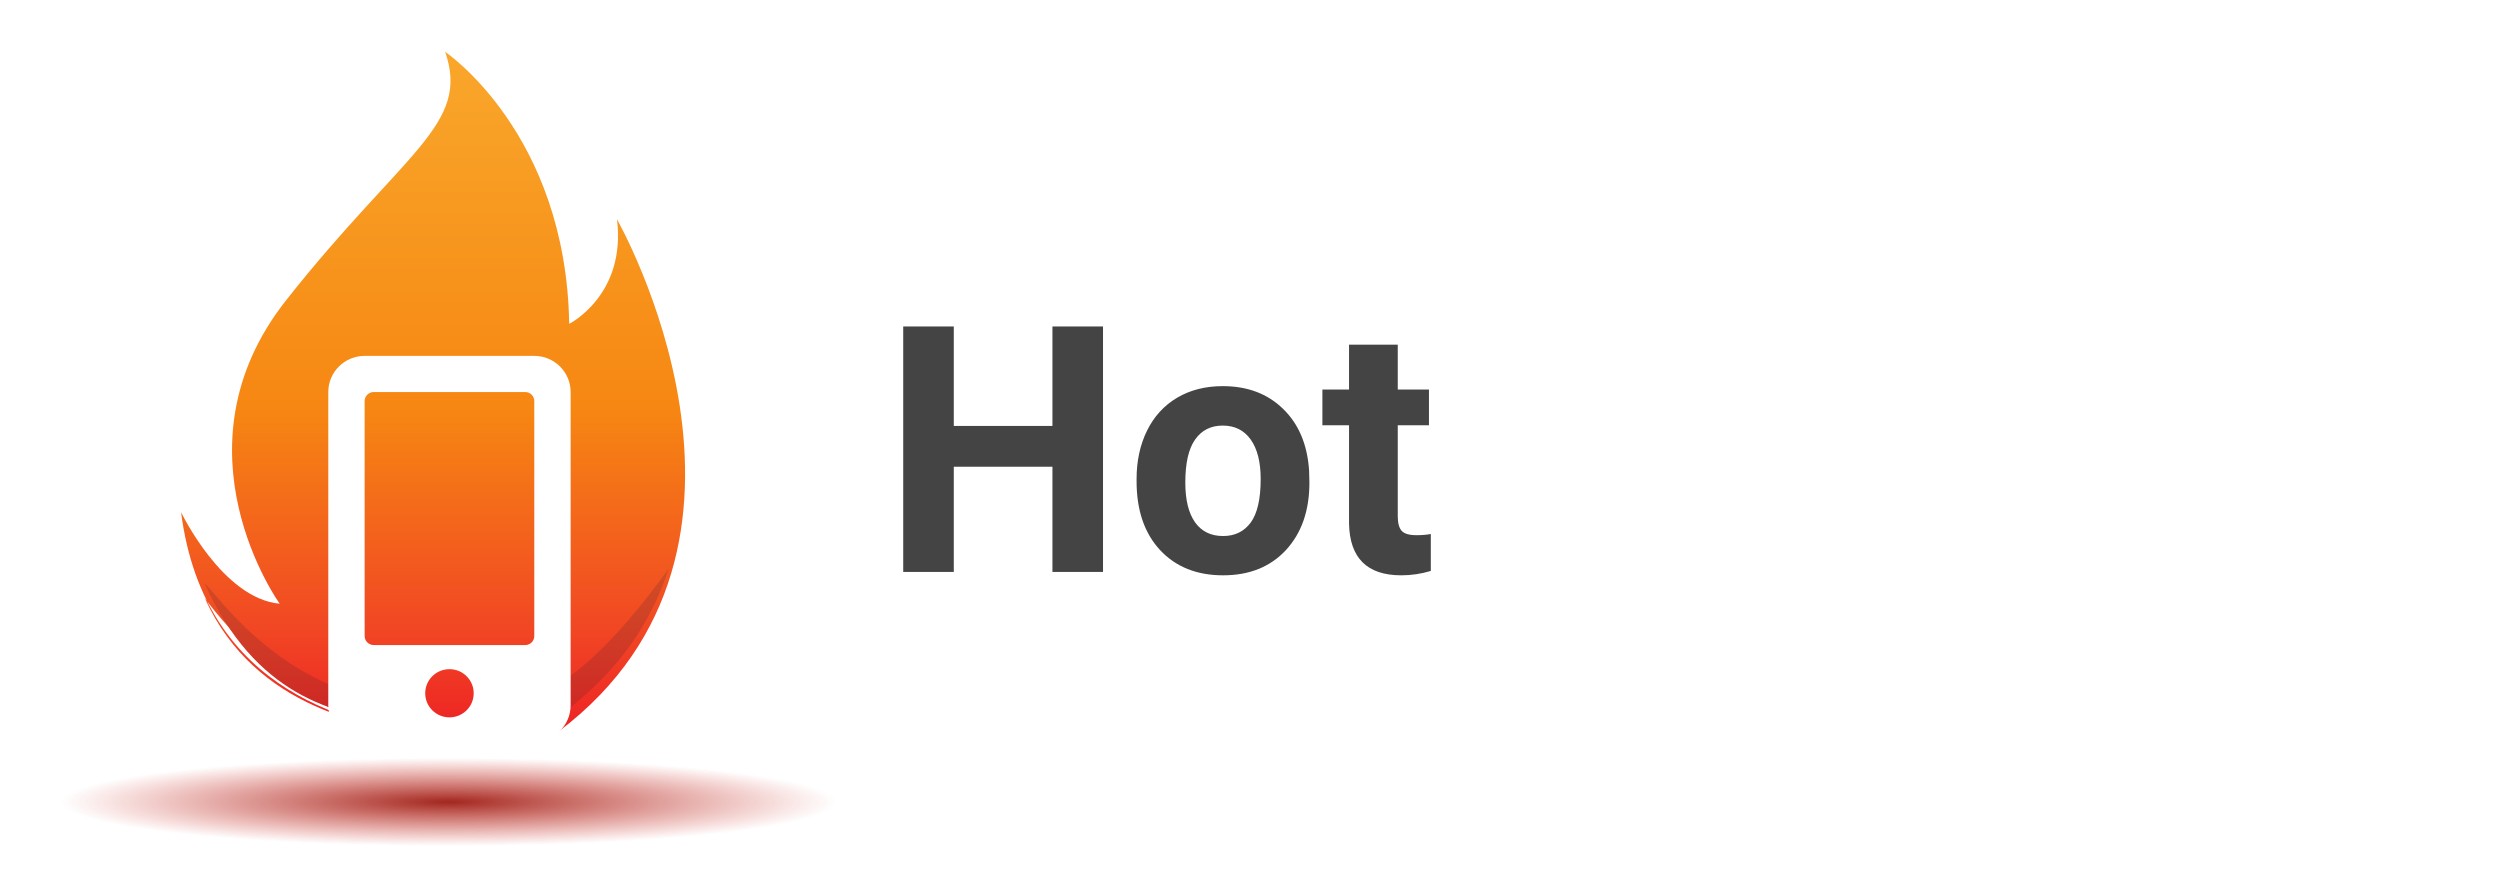 <svg width="695" height="245" viewBox="0 0 695 245" fill="none" xmlns="http://www.w3.org/2000/svg">
<g filter="url(#filter0_d)">
<path d="M121.073 200.7C121.073 200.7 121.057 200.7 121.057 200.699L121.073 200.7ZM120.356 200.604C99.195 197.714 56.859 189.325 50.337 138.387C50.337 138.387 61.834 162.383 77.759 163.837C77.759 163.837 46.799 120.937 79.526 79.49C112.244 38.044 130.821 30.772 123.751 10.413C123.751 10.413 157.352 32.953 158.236 86.034C158.236 86.034 174.161 78.036 171.51 56.949C171.51 56.949 223.455 147.888 155.318 199.346V199.347L111.794 199.462C80.611 194.859 58.135 163.965 56.909 162.253C71.022 193.384 102.997 198.234 120.356 200.604ZM153.7 200.522C153.717 200.508 153.734 200.49 153.75 200.475C153.734 200.492 153.717 200.507 153.7 200.522ZM153.834 200.39C153.85 200.371 153.867 200.351 153.884 200.331C153.867 200.352 153.85 200.371 153.834 200.39ZM153.934 200.379C153.934 200.375 153.95 200.371 153.95 200.367C153.95 200.371 153.934 200.377 153.934 200.379ZM154.034 200.305C154.05 200.297 154.05 200.289 154.067 200.281C154.05 200.287 154.034 200.298 154.034 200.305ZM153.917 200.298C153.917 200.29 153.934 200.279 153.934 200.27C153.934 200.279 153.917 200.289 153.917 200.298ZM154.134 200.231C154.151 200.222 154.151 200.215 154.167 200.205C154.167 200.212 154.151 200.224 154.134 200.231ZM154.234 200.156C154.251 200.146 154.267 200.137 154.284 200.126C154.267 200.135 154.251 200.148 154.234 200.156ZM154.334 200.082C154.351 200.071 154.367 200.06 154.384 200.048C154.367 200.06 154.351 200.07 154.334 200.082ZM154.434 200.008C154.451 199.994 154.467 199.982 154.484 199.967C154.467 199.983 154.451 199.993 154.434 200.008ZM154.534 199.934C154.551 199.92 154.567 199.906 154.601 199.893C154.567 199.908 154.551 199.919 154.534 199.934ZM154.834 199.712C154.851 199.694 154.884 199.677 154.901 199.661C154.884 199.676 154.851 199.695 154.834 199.712ZM154.934 199.638C154.951 199.62 154.984 199.602 155.001 199.586C154.984 199.601 154.951 199.621 154.934 199.638ZM155.034 199.564C155.068 199.544 155.084 199.527 155.118 199.506C155.084 199.525 155.051 199.544 155.034 199.564ZM155.234 199.415C155.268 199.394 155.284 199.37 155.318 199.347C155.284 199.369 155.251 199.394 155.234 199.415Z" fill="url(#paint0_linear)"/>
</g>
<path d="M119.999 204.511C119.982 204.508 119.965 204.507 119.932 204.504C119.949 204.507 119.982 204.508 119.999 204.511ZM119.999 204.511C117.214 203.278 114.396 201.64 111.794 199.462C111.794 199.463 111.794 199.463 111.794 199.463L111.811 199.467C114.412 201.639 117.214 203.281 119.999 204.511ZM119.932 204.503C119.915 204.5 119.899 204.499 119.882 204.496C119.899 204.499 119.915 204.5 119.932 204.503ZM119.865 204.495C119.749 204.479 119.632 204.464 119.515 204.448C119.632 204.464 119.749 204.479 119.865 204.495ZM119.498 204.445C119.432 204.438 119.382 204.43 119.332 204.423C119.382 204.43 119.432 204.438 119.498 204.445ZM119.298 204.42C119.298 204.418 119.281 204.416 119.265 204.415C119.281 204.416 119.298 204.418 119.298 204.42ZM119.248 204.411C119.232 204.41 119.215 204.408 119.215 204.407C119.215 204.408 119.232 204.41 119.248 204.411ZM119.181 204.404C119.181 204.403 119.165 204.401 119.165 204.4C119.165 204.401 119.181 204.403 119.181 204.404Z" fill="#D9D5D4"/>
<path d="M110.778 200.9C110.761 200.897 110.727 200.896 110.711 200.893C110.711 200.892 110.711 200.892 110.711 200.892C110.694 200.889 110.677 200.888 110.661 200.885L110.644 200.883C110.527 200.868 110.411 200.853 110.294 200.837C110.294 200.837 110.277 200.835 110.277 200.834C110.211 200.827 110.161 200.819 110.111 200.812C110.094 200.811 110.094 200.809 110.077 200.809C110.077 200.807 110.06 200.805 110.044 200.804C110.044 200.803 110.027 200.801 110.027 200.8C110.01 200.798 109.994 200.797 109.994 200.796C109.977 200.794 109.977 200.794 109.96 200.793C109.96 200.792 109.944 200.79 109.944 200.789C92.584 198.418 71.022 193.384 56.909 162.253C58.921 163.173 75.028 188.689 105.044 194.469C107.645 196.647 107.993 199.667 110.778 200.9Z" fill="url(#paint1_linear)"/>
<path d="M153.617 201.217C153.734 201.141 153.834 201.067 153.934 200.992C153.834 201.067 153.734 201.141 153.617 201.217ZM153.684 201.152C153.684 201.147 153.7 201.141 153.7 201.134C153.7 201.141 153.684 201.147 153.684 201.152ZM153.75 201.088C153.75 201.081 153.767 201.074 153.767 201.066C153.767 201.074 153.75 201.081 153.75 201.088ZM153.817 201.019C153.817 201.014 153.817 201.008 153.834 201.003C153.817 201.008 153.817 201.012 153.817 201.019ZM153.95 200.979C153.984 200.957 154 200.94 154.034 200.918C154 200.938 153.984 200.959 153.95 200.979ZM153.884 200.944C153.884 200.933 153.9 200.922 153.917 200.911C153.9 200.923 153.9 200.933 153.884 200.944ZM154.067 200.893C154.084 200.875 154.1 200.862 154.134 200.844C154.117 200.86 154.084 200.877 154.067 200.893ZM153.934 200.882C153.95 200.87 153.967 200.857 153.967 200.846C153.967 200.857 153.95 200.871 153.934 200.882ZM154 200.826C158.203 196.329 160.871 191.393 162.455 186.345L162.472 186.339V186.336C160.887 191.387 158.203 196.325 154 200.826V200.826ZM154.167 200.818C154.201 200.8 154.217 200.787 154.234 200.768C154.217 200.785 154.184 200.803 154.167 200.818ZM154.284 200.738C154.3 200.726 154.317 200.707 154.334 200.694C154.317 200.708 154.3 200.724 154.284 200.738ZM154.384 200.66C154.401 200.648 154.417 200.633 154.434 200.62C154.417 200.634 154.401 200.648 154.384 200.66ZM154.484 200.579C154.501 200.571 154.517 200.556 154.534 200.546C154.517 200.557 154.501 200.569 154.484 200.579ZM154.601 200.505C154.601 200.495 154.617 200.482 154.634 200.472C154.617 200.483 154.601 200.494 154.601 200.505ZM154.701 200.424C154.717 200.416 154.717 200.408 154.734 200.398C154.717 200.408 154.717 200.416 154.701 200.424ZM154.801 200.352C154.818 200.342 154.818 200.334 154.834 200.324C154.818 200.334 154.818 200.342 154.801 200.352ZM154.901 200.273C154.918 200.264 154.918 200.26 154.934 200.25C154.918 200.257 154.918 200.265 154.901 200.273ZM155.001 200.198C155.018 200.191 155.018 200.181 155.034 200.176C155.018 200.183 155.018 200.191 155.001 200.198ZM155.118 200.118C155.118 200.113 155.118 200.109 155.134 200.102C155.118 200.107 155.118 200.113 155.118 200.118ZM155.218 200.043C155.218 200.038 155.218 200.035 155.234 200.028C155.218 200.033 155.218 200.038 155.218 200.043ZM155.318 199.959V199.958C155.318 199.958 155.318 199.958 155.318 199.959Z" fill="#D9D5D4"/>
<path d="M154.229 199.991C154.263 199.97 154.279 199.949 154.296 199.927C154.296 199.922 154.313 199.916 154.313 199.909C154.329 199.894 154.346 199.879 154.363 199.863C154.363 199.856 154.379 199.849 154.379 199.841C154.396 199.826 154.413 199.809 154.429 199.794C154.429 199.787 154.43 199.783 154.446 199.778C154.463 199.758 154.48 199.739 154.496 199.719C154.513 199.708 154.513 199.698 154.53 199.686C154.53 199.676 154.546 199.667 154.546 199.657C154.563 199.646 154.58 199.632 154.58 199.621C154.596 199.613 154.596 199.608 154.613 199.601C158.815 195.1 156.793 192.991 158.377 187.94C170.867 179.455 185.668 158.477 185.918 158.026C180.998 173.095 172.206 186.445 155.93 198.733V198.734C155.897 198.758 155.88 198.781 155.847 198.803C155.83 198.81 155.83 198.812 155.83 198.818C155.797 198.837 155.764 198.858 155.747 198.877C155.73 198.884 155.73 198.888 155.73 198.893C155.697 198.914 155.68 198.932 155.647 198.951C155.63 198.956 155.63 198.966 155.614 198.973C155.597 198.989 155.563 199.007 155.547 199.025C155.53 199.035 155.53 199.039 155.513 199.048C155.497 199.065 155.463 199.081 155.447 199.099C155.43 199.109 155.43 199.117 155.413 199.126C155.397 199.141 155.363 199.158 155.347 199.173C155.33 199.183 155.33 199.191 155.313 199.199C155.297 199.216 155.263 199.232 155.247 199.247C155.23 199.257 155.213 199.27 155.213 199.28C155.18 199.294 155.163 199.307 155.146 199.321C155.13 199.331 155.113 199.346 155.096 199.354C155.08 199.369 155.063 199.381 155.046 199.395C155.03 199.407 155.013 199.423 154.996 199.435C154.98 199.447 154.963 199.458 154.946 199.469C154.93 199.482 154.913 199.501 154.896 199.513C154.88 199.524 154.863 199.534 154.846 199.543C154.83 199.562 154.813 199.575 154.78 199.593C154.763 199.602 154.763 199.609 154.746 199.619C154.713 199.636 154.696 199.65 154.68 199.668C154.663 199.676 154.663 199.684 154.646 199.693C154.613 199.715 154.596 199.732 154.563 199.754C154.563 199.758 154.546 199.763 154.546 199.767C154.446 199.842 154.346 199.916 154.229 199.991Z" fill="url(#paint2_linear)"/>
<ellipse cx="124.644" cy="222.95" rx="107.494" ry="12.25" fill="url(#paint3_radial)"/>
<g clip-path="url(#clip0)" filter="url(#filter1_d)">
<path d="M148.531 94.938H101.369C95.789 94.938 91.263 99.439 91.263 104.986V192.076C91.263 197.624 95.789 202.125 101.369 202.125H148.531C154.111 202.125 158.637 197.624 158.637 192.076V104.986C158.637 99.439 154.111 94.938 148.531 94.938ZM124.95 195.426C121.223 195.426 118.212 192.432 118.212 188.727C118.212 185.021 121.223 182.027 124.95 182.027C128.677 182.027 131.687 185.021 131.687 188.727C131.687 192.432 128.677 195.426 124.95 195.426ZM148.531 172.816C148.531 174.198 147.394 175.328 146.005 175.328H103.895C102.506 175.328 101.369 174.198 101.369 172.816V107.499C101.369 106.117 102.506 104.986 103.895 104.986H146.005C147.394 104.986 148.531 106.117 148.531 107.499V172.816Z" fill="white"/>
</g>
<g filter="url(#filter2_d)">
<path d="M306.641 155H292.578V125.75H265.156V155H251.094V86.75H265.156V114.406H292.578V86.75H306.641V155ZM315.969 129.172C315.969 124.141 316.938 119.656 318.875 115.719C320.812 111.781 323.594 108.734 327.219 106.578C330.875 104.422 335.109 103.344 339.922 103.344C346.766 103.344 352.344 105.438 356.656 109.625C361 113.812 363.422 119.5 363.922 126.688L364.016 130.156C364.016 137.938 361.844 144.188 357.5 148.906C353.156 153.594 347.328 155.938 340.016 155.938C332.703 155.938 326.859 153.594 322.484 148.906C318.141 144.219 315.969 137.844 315.969 129.781V129.172ZM329.516 130.156C329.516 134.969 330.422 138.656 332.234 141.219C334.047 143.75 336.641 145.016 340.016 145.016C343.297 145.016 345.859 143.766 347.703 141.266C349.547 138.734 350.469 134.703 350.469 129.172C350.469 124.453 349.547 120.797 347.703 118.203C345.859 115.609 343.266 114.312 339.922 114.312C336.609 114.312 334.047 115.609 332.234 118.203C330.422 120.766 329.516 124.75 329.516 130.156ZM388.578 91.812V104.281H397.25V114.219H388.578V139.531C388.578 141.406 388.938 142.75 389.656 143.562C390.375 144.375 391.75 144.781 393.781 144.781C395.281 144.781 396.609 144.672 397.766 144.453V154.719C395.109 155.531 392.375 155.938 389.562 155.938C380.062 155.938 375.219 151.141 375.031 141.547V114.219H367.625V104.281H375.031V91.812H388.578Z" fill="#444444"/>
<path d="M419.75 130.953V155H405.688V86.75H432.312C437.438 86.75 441.938 87.688 445.812 89.562C449.719 91.438 452.719 94.109 454.812 97.578C456.906 101.016 457.953 104.938 457.953 109.344C457.953 116.031 455.656 121.312 451.062 125.188C446.5 129.031 440.172 130.953 432.078 130.953H419.75ZM419.75 119.562H432.312C436.031 119.562 438.859 118.688 440.797 116.938C442.766 115.188 443.75 112.688 443.75 109.438C443.75 106.094 442.766 103.391 440.797 101.328C438.828 99.266 436.109 98.203 432.641 98.141H419.75V119.562ZM479.984 109.812C483.578 105.5 488.094 103.344 493.531 103.344C504.531 103.344 510.109 109.734 510.266 122.516V155H496.719V122.891C496.719 119.984 496.094 117.844 494.844 116.469C493.594 115.062 491.516 114.359 488.609 114.359C484.641 114.359 481.766 115.891 479.984 118.953V155H466.438V83H479.984V109.812ZM518.375 129.172C518.375 124.141 519.344 119.656 521.281 115.719C523.219 111.781 526 108.734 529.625 106.578C533.281 104.422 537.516 103.344 542.328 103.344C549.172 103.344 554.75 105.438 559.062 109.625C563.406 113.812 565.828 119.5 566.328 126.688L566.422 130.156C566.422 137.938 564.25 144.188 559.906 148.906C555.562 153.594 549.734 155.938 542.422 155.938C535.109 155.938 529.266 153.594 524.891 148.906C520.547 144.219 518.375 137.844 518.375 129.781V129.172ZM531.922 130.156C531.922 134.969 532.828 138.656 534.641 141.219C536.453 143.75 539.047 145.016 542.422 145.016C545.703 145.016 548.266 143.766 550.109 141.266C551.953 138.734 552.875 134.703 552.875 129.172C552.875 124.453 551.953 120.797 550.109 118.203C548.266 115.609 545.672 114.312 542.328 114.312C539.016 114.312 536.453 115.609 534.641 118.203C532.828 120.766 531.922 124.75 531.922 130.156ZM587.234 104.281L587.656 110.141C591.281 105.609 596.141 103.344 602.234 103.344C607.609 103.344 611.609 104.922 614.234 108.078C616.859 111.234 618.203 115.953 618.266 122.234V155H604.719V122.562C604.719 119.688 604.094 117.609 602.844 116.328C601.594 115.016 599.516 114.359 596.609 114.359C592.797 114.359 589.938 115.984 588.031 119.234V155H574.484V104.281H587.234ZM651.922 155.938C644.484 155.938 638.422 153.656 633.734 149.094C629.078 144.531 626.75 138.453 626.75 130.859V129.547C626.75 124.453 627.734 119.906 629.703 115.906C631.672 111.875 634.453 108.781 638.047 106.625C641.672 104.438 645.797 103.344 650.422 103.344C657.359 103.344 662.812 105.531 666.781 109.906C670.781 114.281 672.781 120.484 672.781 128.516V134.047H640.484C640.922 137.359 642.234 140.016 644.422 142.016C646.641 144.016 649.438 145.016 652.812 145.016C658.031 145.016 662.109 143.125 665.047 139.344L671.703 146.797C669.672 149.672 666.922 151.922 663.453 153.547C659.984 155.141 656.141 155.938 651.922 155.938ZM650.375 114.312C647.688 114.312 645.5 115.219 643.812 117.031C642.156 118.844 641.094 121.438 640.625 124.812H659.469V123.734C659.406 120.734 658.594 118.422 657.031 116.797C655.469 115.141 653.25 114.312 650.375 114.312Z" fill="white"/>
</g>
<defs>
<filter id="filter0_d" x="46.337" y="10.413" width="148.118" height="198.296" filterUnits="userSpaceOnUse" color-interpolation-filters="sRGB">
<feFlood flood-opacity="0" result="BackgroundImageFix"/>
<feColorMatrix in="SourceAlpha" type="matrix" values="0 0 0 0 0 0 0 0 0 0 0 0 0 0 0 0 0 0 127 0"/>
<feOffset dy="4"/>
<feGaussianBlur stdDeviation="2"/>
<feColorMatrix type="matrix" values="0 0 0 0 0 0 0 0 0 0 0 0 0 0 0 0 0 0 0.25 0"/>
<feBlend mode="normal" in2="BackgroundImageFix" result="effect1_dropShadow"/>
<feBlend mode="normal" in="SourceGraphic" in2="effect1_dropShadow" result="shape"/>
</filter>
<filter id="filter1_d" x="87.263" y="94.938" width="75.375" height="115.188" filterUnits="userSpaceOnUse" color-interpolation-filters="sRGB">
<feFlood flood-opacity="0" result="BackgroundImageFix"/>
<feColorMatrix in="SourceAlpha" type="matrix" values="0 0 0 0 0 0 0 0 0 0 0 0 0 0 0 0 0 0 127 0"/>
<feOffset dy="4"/>
<feGaussianBlur stdDeviation="2"/>
<feColorMatrix type="matrix" values="0 0 0 0 0 0 0 0 0 0 0 0 0 0 0 0 0 0 0.25 0"/>
<feBlend mode="normal" in2="BackgroundImageFix" result="effect1_dropShadow"/>
<feBlend mode="normal" in="SourceGraphic" in2="effect1_dropShadow" result="shape"/>
</filter>
<filter id="filter2_d" x="247.094" y="83" width="429.688" height="80.938" filterUnits="userSpaceOnUse" color-interpolation-filters="sRGB">
<feFlood flood-opacity="0" result="BackgroundImageFix"/>
<feColorMatrix in="SourceAlpha" type="matrix" values="0 0 0 0 0 0 0 0 0 0 0 0 0 0 0 0 0 0 127 0"/>
<feOffset dy="4"/>
<feGaussianBlur stdDeviation="2"/>
<feColorMatrix type="matrix" values="0 0 0 0 0 0 0 0 0 0 0 0 0 0 0 0 0 0 0.25 0"/>
<feBlend mode="normal" in2="BackgroundImageFix" result="effect1_dropShadow"/>
<feBlend mode="normal" in="SourceGraphic" in2="effect1_dropShadow" result="shape"/>
</filter>
<linearGradient id="paint0_linear" x1="120.399" y1="10.412" x2="120.399" y2="204.511" gradientUnits="userSpaceOnUse">
<stop stop-color="#F9A72B"/>
<stop offset="0.51" stop-color="#F68712"/>
<stop offset="0.83" stop-color="#F14624"/>
<stop offset="1" stop-color="#ED1C24"/>
</linearGradient>
<linearGradient id="paint1_linear" x1="120.399" y1="10.412" x2="120.399" y2="204.51" gradientUnits="userSpaceOnUse">
<stop stop-color="#D5902E"/>
<stop offset="0.51" stop-color="#D3761A"/>
<stop offset="0.83" stop-color="#D04226"/>
<stop offset="1" stop-color="#CE2025"/>
</linearGradient>
<linearGradient id="paint2_linear" x1="120.399" y1="10.413" x2="120.399" y2="204.511" gradientUnits="userSpaceOnUse">
<stop stop-color="#D5902E"/>
<stop offset="0.51" stop-color="#D3761A"/>
<stop offset="0.83" stop-color="#D04226"/>
<stop offset="1" stop-color="#CE2025"/>
</linearGradient>
<radialGradient id="paint3_radial" cx="0" cy="0" r="1" gradientUnits="userSpaceOnUse" gradientTransform="translate(124.644 222.95) rotate(90) scale(12.25 107.494)">
<stop stop-color="#A2271F"/>
<stop offset="1" stop-color="#CF2F25" stop-opacity="0"/>
</radialGradient>
<clipPath id="clip0">
<rect width="67.375" height="107.188" fill="white" transform="translate(91.263 94.938)"/>
</clipPath>
</defs>
</svg>
